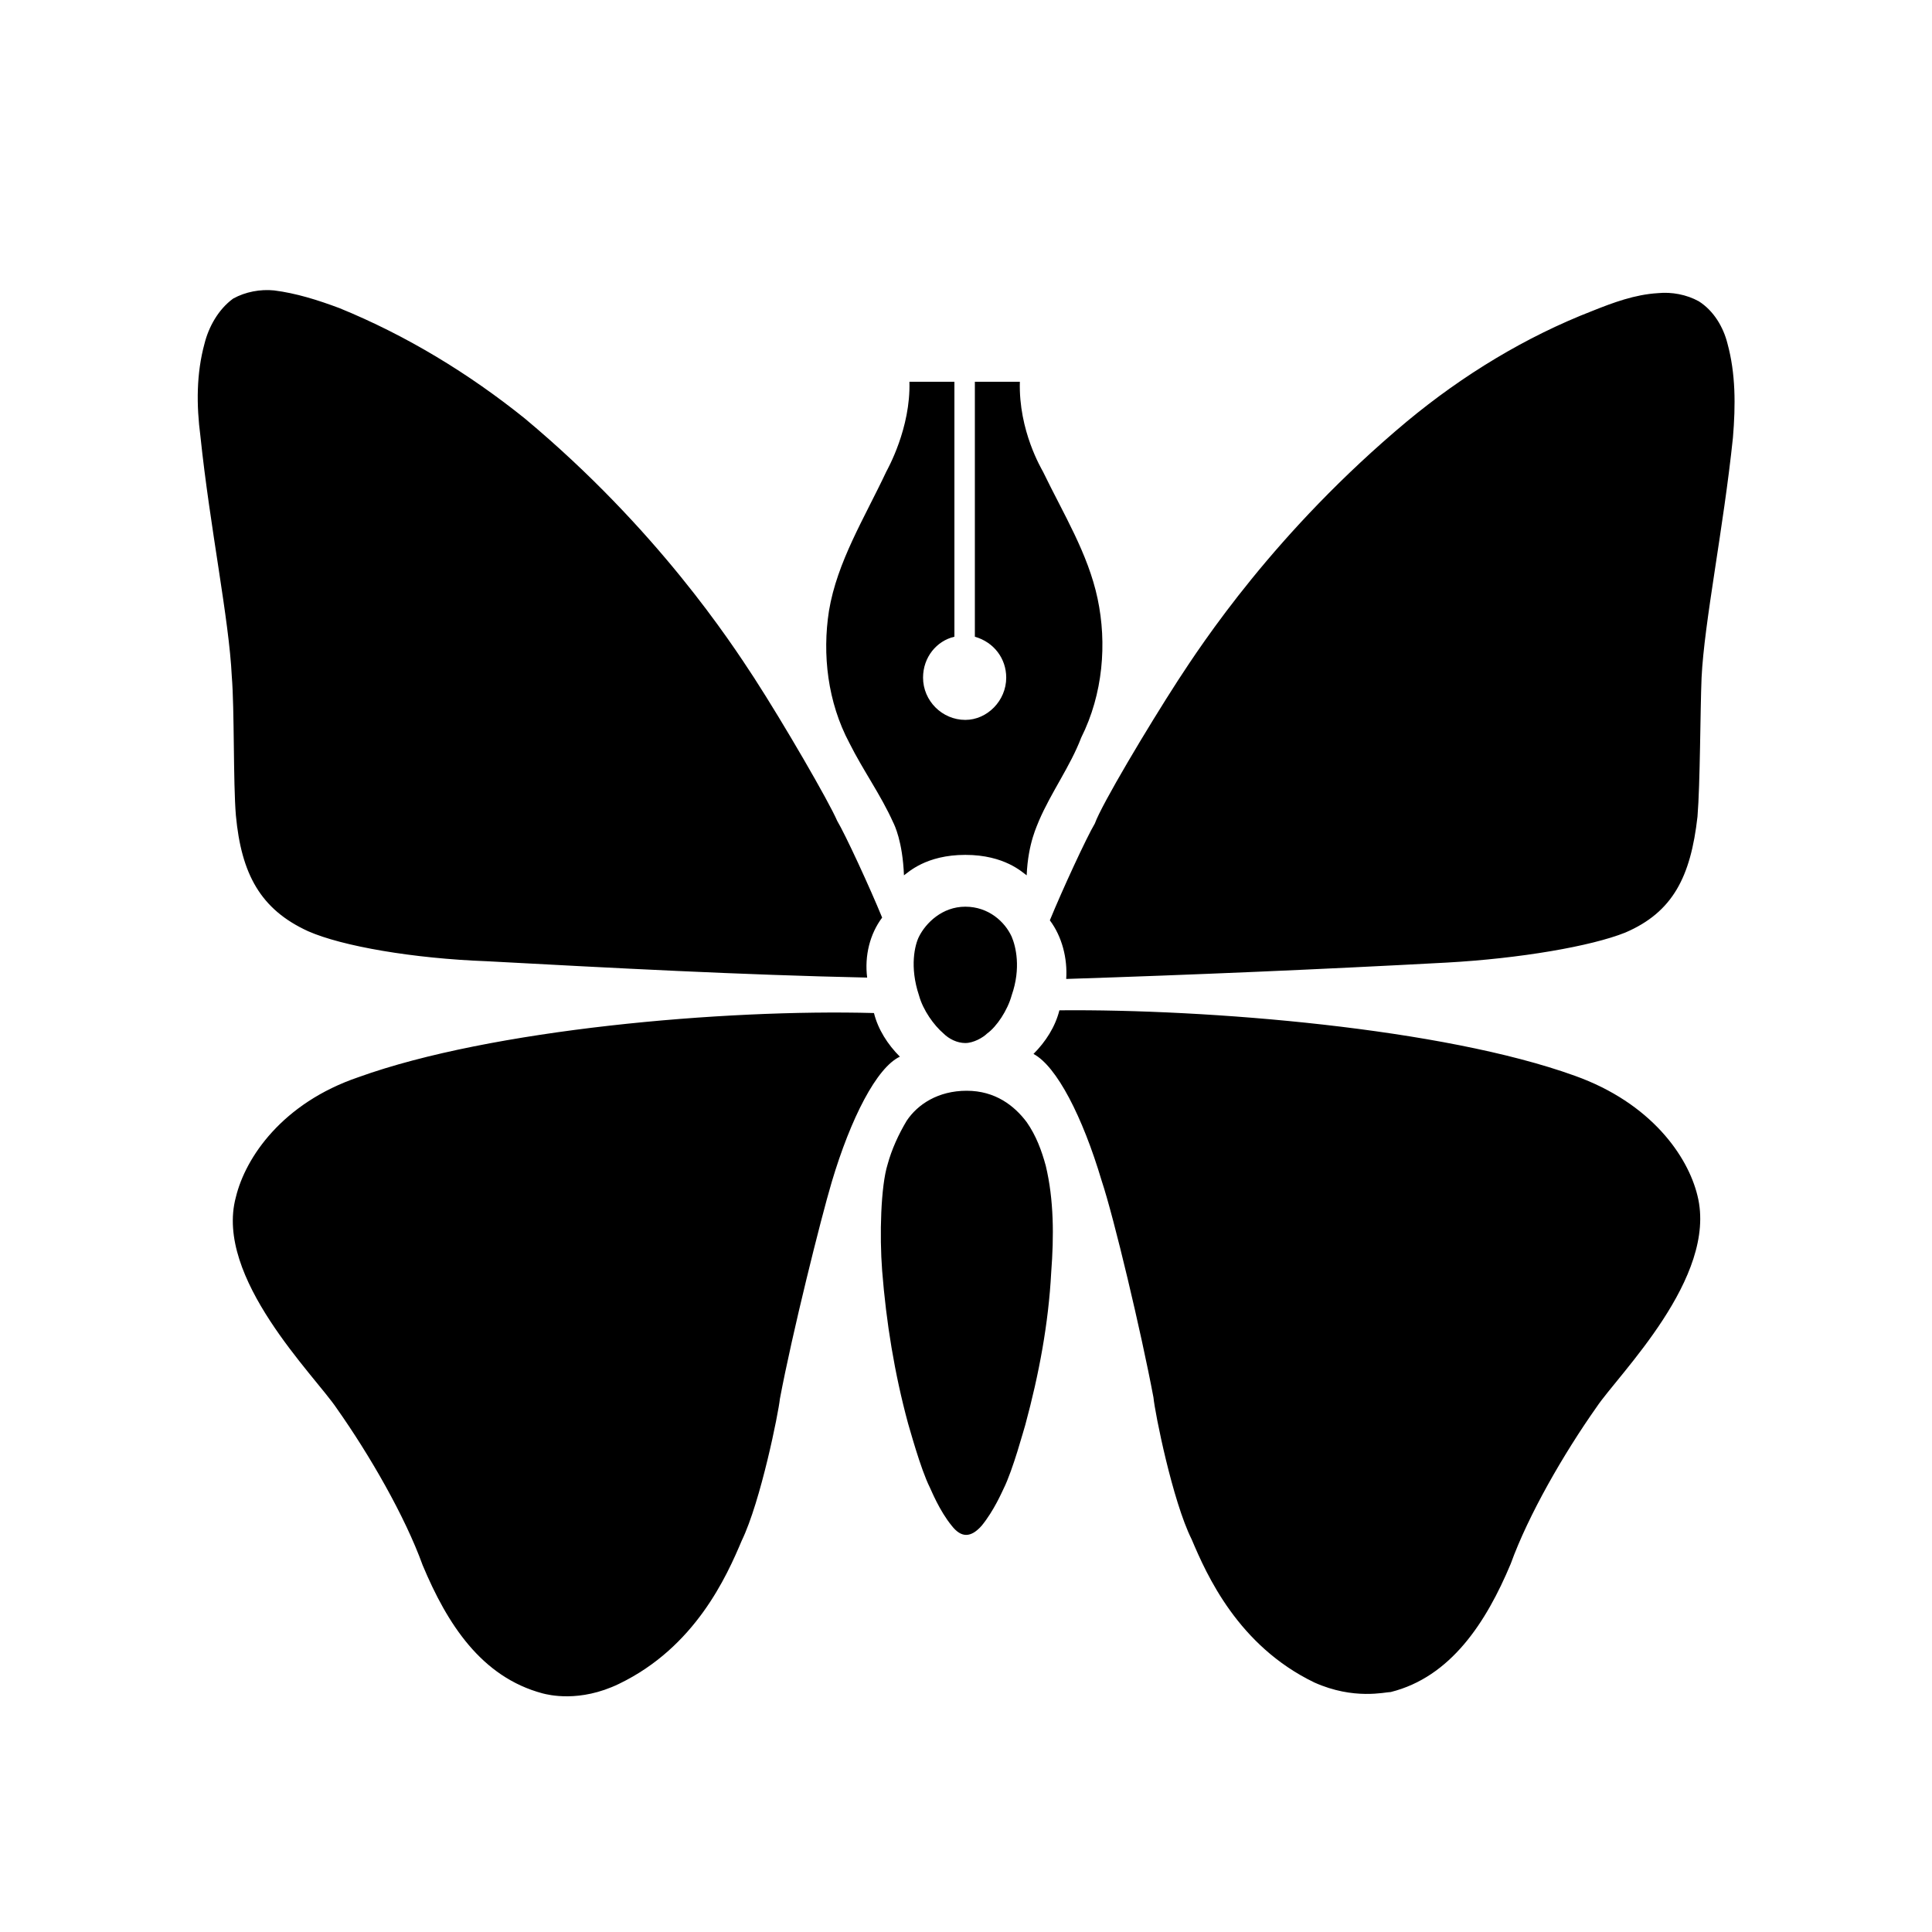 <?xml version="1.0" encoding="utf-8"?>
<!-- Generator: Adobe Illustrator 22.0.1, SVG Export Plug-In . SVG Version: 6.00 Build 0)  -->
<svg version="1.1" id="Ebene_1" xmlns="http://www.w3.org/2000/svg" xmlns:xlink="http://www.w3.org/1999/xlink" x="0px" y="0px"
	 viewBox="0 0 141.7 141.7" style="enable-background:new 0 0 141.7 141.7;" xml:space="preserve">
<style type="text/css">
	.st0{fill-rule:evenodd;clip-rule:evenodd;}
</style>
<path class="st0" d="M76.2,60.2c-0.1,0.3-0.8,1.6-0.9,4c-0.3-0.2-1.6-1.5-4.5-1.5c-2.9,0-4.2,1.3-4.5,1.5c-0.1-2.5-0.7-3.7-0.8-3.9
	c-0.9-2-2.2-3.8-3.2-5.8c-1.6-3-2-6.5-1.5-9.7c0.6-3.6,2.6-6.8,4.2-10.2c0.1-0.2,1.8-3.2,1.7-6.6h3.3l0,18.7c-1.3,0.3-2.3,1.5-2.3,3
	c0,1.7,1.4,3.1,3.1,3.1c1.6,0,3-1.4,3-3.1c0-1.4-0.9-2.6-2.3-3l0-18.7h3.3c-0.1,3.6,1.6,6.4,1.7,6.6c1.5,3.1,3.3,6,4,9.3
	c0.7,3.3,0.4,7-1.2,10.2C78.5,56.2,77.1,58.1,76.2,60.2z M80.8,86.6c0.9,2.7,2.9,11.1,3.8,15.9c0.1,1.1,1.4,7.6,2.8,10.4
	c1.1,2.6,3.4,7.8,9,10.5c2.9,1.3,5.2,0.7,5.6,0.7c4.4-1.1,7-5.1,8.8-9.4c1.3-3.6,3.9-8.1,6.3-11.5c1.6-2.4,8.9-9.5,7.4-15.5
	c-0.7-2.9-3.4-6.8-9-8.8c-9.7-3.5-26.9-4.9-37.8-4.8c-0.3,1.2-1,2.3-1.9,3.2C77.5,78.2,79.4,81.9,80.8,86.6 M65.1,85.4
	c-0.5,1.6-0.6,5.2-0.4,7.8c0.3,3.8,0.9,7.5,1.9,11.2c0.1,0.3,0.9,3.3,1.6,4.7c0.1,0.2,0.7,1.7,1.6,2.8c0.7,0.9,1.4,0.9,2.2,0
	c0.9-1.1,1.5-2.5,1.6-2.7c0.7-1.4,1.5-4.4,1.6-4.7c1-3.7,1.7-7.4,1.9-11.2c0.2-2.6,0.2-5.3-0.4-7.8c-0.3-1.1-0.7-2.2-1.4-3.2
	C74.4,81.1,73,80,70.9,80c-2.1,0-3.6,1-4.4,2.2C65.9,83.2,65.4,84.3,65.1,85.4 M74.2,73c0.7-2,0.3-3.6,0-4.3
	c-0.5-1.1-1.7-2.2-3.4-2.2c-1.7,0-2.9,1.2-3.4,2.2c-0.3,0.6-0.7,2.2,0,4.3c0.3,1.1,1.1,2.2,1.8,2.8c0.4,0.4,1,0.7,1.6,0.7
	c0.6,0,1.3-0.4,1.6-0.7C73.1,75.3,73.9,74.1,74.2,73 M17.3,87.8c-1.6,5.9,5.8,13.1,7.4,15.5c2.4,3.4,5,7.9,6.3,11.5
	c1.8,4.3,4.3,8.2,8.8,9.4c0.4,0.1,2.7,0.7,5.6-0.7c5.6-2.7,7.9-7.9,9-10.5c1.4-2.9,2.7-9.4,2.8-10.4c0.9-4.8,3-13.2,3.8-15.9
	c1.4-4.7,3.3-8.4,5-9.2c-0.9-0.9-1.6-2-1.9-3.2C53.1,74,36,75.5,26.3,79C20.7,80.9,18,84.9,17.3,87.8 M64.7,67.3
	c-0.9-2.2-2.7-6.1-3.3-7.1c-0.6-1.4-3.9-7.1-6.1-10.5c-1.7-2.6-7.1-10.9-16.8-19c-4.1-3.3-8.7-6.1-13.6-8.1
	c-1.6-0.6-3.2-1.1-4.8-1.3c-1-0.1-2.1,0.1-3,0.6C16,22.7,15.3,24,15,25.2c-0.6,2.2-0.6,4.5-0.3,6.8c0.7,6.7,2.1,13.4,2.3,17.6
	c0.2,2.4,0.1,7.8,0.3,10.2c0.4,4.3,1.8,6.9,5.3,8.5c2.5,1.1,7.7,2,13.1,2.2c9.3,0.5,18.6,1,27.9,1.2C63.4,70.1,63.8,68.5,64.7,67.3
	 M126.7,25.2c-0.3-1.2-1-2.4-2.1-3.1c-0.9-0.5-2-0.7-3-0.6c-1.7,0.1-3.3,0.7-4.8,1.3c-4.9,1.9-9.5,4.7-13.6,8.1
	c-9.7,8.1-15.1,16.4-16.8,19c-2.2,3.4-5.6,9.1-6.1,10.5c-0.6,1-2.4,4.9-3.3,7.1c0.9,1.2,1.3,2.8,1.2,4.3c9.3-0.3,18.6-0.7,27.9-1.2
	c5.4-0.3,10.6-1.2,13.1-2.2c3.5-1.5,4.8-4.1,5.3-8.5c0.2-2.4,0.2-7.8,0.3-10.2c0.2-4.1,1.6-10.9,2.3-17.6
	C127.3,29.7,127.3,27.4,126.7,25.2"/>
</svg>
